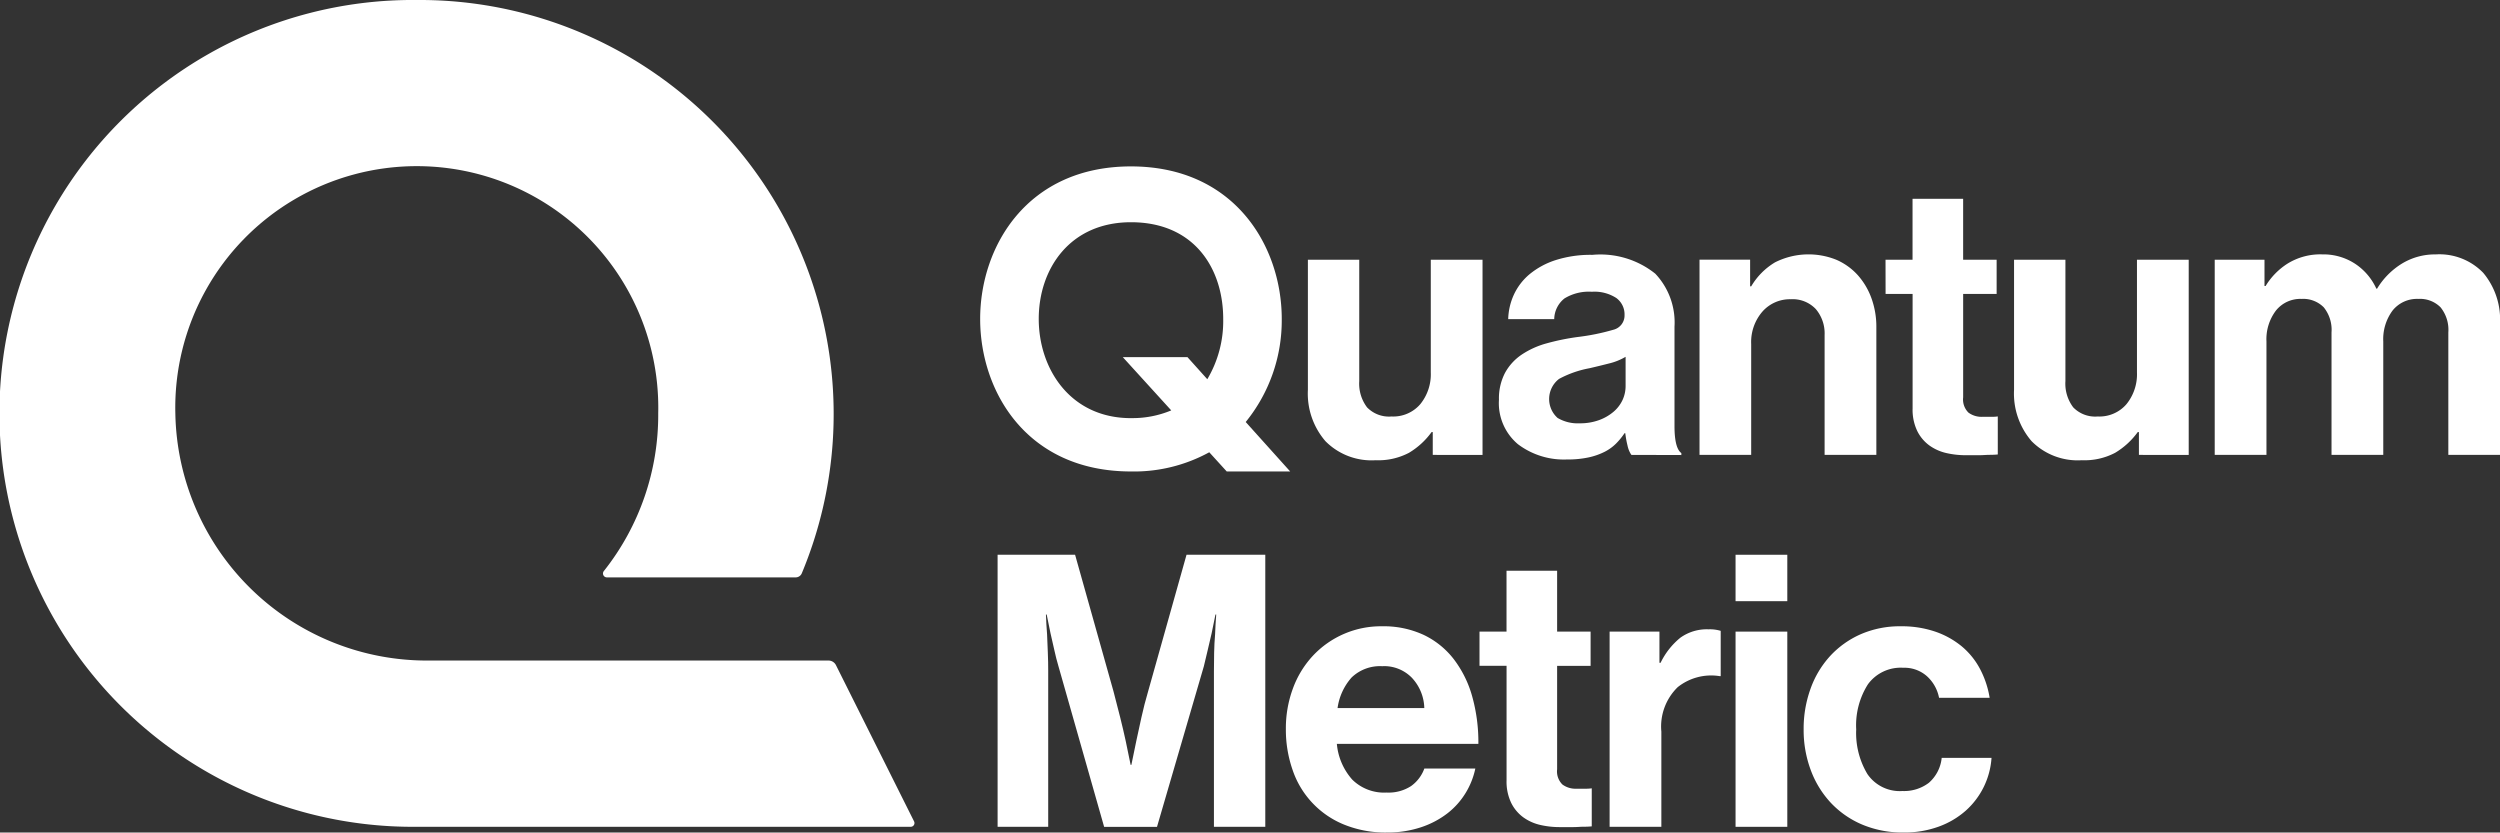 <svg id="idTzyfkMrw_1739179843045" xmlns="http://www.w3.org/2000/svg" width="128.073" height="42.649" viewBox="0 0 128.073 42.649">
  <rect x="0" y="0" width="128.073" height="42.649" fill="#333333" stroke="none"/>
  <g id="Group_22" data-name="Group 22">
    <g id="Group_21" data-name="Group 21">
      <g id="Group_20" data-name="Group 20">
        <path id="Path_22" data-name="Path 22" d="M46.827,42.079a.191.191,0,0,1-.171.277h-25.3A21.179,21.179,0,1,1,21.355,0a21.21,21.21,0,0,1,19.72,29.371.341.341,0,0,1-.315.208H31.1a.2.2,0,0,1-.161-.33,12.857,12.857,0,0,0,2.781-8.071,12.372,12.372,0,1,0-24.737,0A12.886,12.886,0,0,0,21.92,33.839H42.442a.429.429,0,0,1,.384.237Z" fill="#fff"/>
      </g>
    </g>
  </g>
  <g id="Group_26" data-name="Group 26" transform="translate(50.214 8.522)">
    <g id="Group_23" data-name="Group 23" transform="translate(0.885 19.898)">
      <path id="Path_23" data-name="Path 23" d="M199.492,110.954h3.976l1.968,7q.176.663.341,1.325t.283,1.209q.136.644.253,1.228h.039q.117-.585.253-1.228.117-.545.263-1.209t.341-1.325l1.968-7h4.035V124.89h-2.631V116.9q0-.429.01-.926t.049-.945q.019-.506.058-1.013h-.039q-.1.487-.195.955l-.2.858q-.107.449-.2.838l-2.4,8.225h-2.709l-2.339-8.225q-.117-.39-.214-.838t-.195-.858q-.1-.468-.195-.955h-.039q.019.507.059,1.013.019.449.039.945t.019.926v7.991h-2.592V110.954Z" transform="translate(-199.491 -110.954)" fill="#fff"/>
      <path id="Path_24" data-name="Path 24" d="M262.354,135.822a5.618,5.618,0,0,1-2.212-.409,4.607,4.607,0,0,1-2.631-2.807,6.258,6.258,0,0,1-.341-2.086,5.877,5.877,0,0,1,.361-2.076,4.957,4.957,0,0,1,1.014-1.666,4.775,4.775,0,0,1,3.557-1.52,4.865,4.865,0,0,1,2.124.439,4.263,4.263,0,0,1,1.54,1.238,5.614,5.614,0,0,1,.945,1.9,8.712,8.712,0,0,1,.321,2.446h-7.25a3.176,3.176,0,0,0,.789,1.832,2.324,2.324,0,0,0,1.764.663,2.117,2.117,0,0,0,1.247-.331,1.892,1.892,0,0,0,.682-.9h2.612a3.95,3.95,0,0,1-.5,1.257,3.849,3.849,0,0,1-.935,1.043,4.544,4.544,0,0,1-1.355.711A5.408,5.408,0,0,1,262.354,135.822Zm-.215-8.517a2.1,2.1,0,0,0-1.6.575,2.964,2.964,0,0,0-.721,1.569h4.444a2.355,2.355,0,0,0-.633-1.549A1.983,1.983,0,0,0,262.139,127.3Z" transform="translate(-242.395 -121.594)" fill="#fff"/>
      <path id="Path_25" data-name="Path 25" d="M295.9,117.268h1.384V114.15h2.592v3.118h1.715v1.754h-1.715v5.3a.941.941,0,0,0,.273.78,1.132,1.132,0,0,0,.721.214h.507a1.882,1.882,0,0,0,.273-.02v1.949c-.13.013-.273.019-.429.019s-.319.019-.526.019h-.7a4.388,4.388,0,0,1-.965-.107,2.41,2.41,0,0,1-.867-.38,2.025,2.025,0,0,1-.633-.741,2.512,2.512,0,0,1-.244-1.17v-5.867H295.9Z" transform="translate(-271.205 -113.331)" fill="#fff"/>
      <path id="Path_26" data-name="Path 26" d="M324.475,127.583h.058a3.772,3.772,0,0,1,1.014-1.286,2.321,2.321,0,0,1,1.442-.429,1.918,1.918,0,0,1,.624.078v2.319h-.058a2.754,2.754,0,0,0-2.144.565,2.816,2.816,0,0,0-.838,2.28v4.873h-2.651v-10h2.553Z" transform="translate(-290.562 -122.048)" fill="#fff"/>
      <path id="Path_27" data-name="Path 27" d="M347.108,110.954h2.651v2.378h-2.651Zm0,3.937h2.651v10h-2.651Z" transform="translate(-309.296 -110.954)" fill="#fff"/>
      <path id="Path_28" data-name="Path 28" d="M365.854,135.822a5.317,5.317,0,0,1-2.134-.409,4.735,4.735,0,0,1-1.608-1.121,4.989,4.989,0,0,1-1.023-1.676,5.878,5.878,0,0,1-.361-2.076,6.028,6.028,0,0,1,.351-2.076,4.945,4.945,0,0,1,1-1.676,4.711,4.711,0,0,1,1.569-1.121,5.012,5.012,0,0,1,2.066-.409,5.3,5.3,0,0,1,1.754.273,4.351,4.351,0,0,1,1.354.75,3.842,3.842,0,0,1,.935,1.15,4.812,4.812,0,0,1,.5,1.491h-2.592a2,2,0,0,0-.614-1.1,1.733,1.733,0,0,0-1.218-.439,2.078,2.078,0,0,0-1.812.848,3.912,3.912,0,0,0-.6,2.309,4.08,4.08,0,0,0,.575,2.29,2.008,2.008,0,0,0,1.8.867,2.091,2.091,0,0,0,1.345-.419A1.948,1.948,0,0,0,367.8,132h2.553a3.981,3.981,0,0,1-1.316,2.7,4.289,4.289,0,0,1-1.384.819A5.1,5.1,0,0,1,365.854,135.822Z" transform="translate(-319.428 -121.594)" fill="#fff"/>
    </g>
    <g id="Group_25" data-name="Group 25">
      <path id="Path_29" data-name="Path 29" d="M211.917,48.9l-2.277-2.533a8.244,8.244,0,0,0,1.846-5.28c0-3.732-2.424-7.814-7.725-7.814s-7.725,4.082-7.725,7.814,2.4,7.814,7.725,7.814a8.019,8.019,0,0,0,4.012-.984l.895.984Zm-8.155-2.731c-3.106,0-4.725-2.523-4.725-5.083s1.59-4.953,4.725-4.953c3.263,0,4.725,2.393,4.725,4.953a5.831,5.831,0,0,1-.815,3.089l-1.015-1.13h-3.313l2.481,2.727A5.129,5.129,0,0,1,203.762,46.167Z" transform="translate(-196.037 -33.27)" fill="#fff"/>
      <g id="Group_24" data-name="Group 24" transform="translate(16.792 1.664)">
        <path id="Path_30" data-name="Path 30" d="M267.988,61.941v-1.17h-.059a3.887,3.887,0,0,1-1.16,1.063,3.37,3.37,0,0,1-1.705.38,3.32,3.32,0,0,1-2.573-.975,3.735,3.735,0,0,1-.9-2.631V51.942h2.631V58.16a2.014,2.014,0,0,0,.4,1.345,1.565,1.565,0,0,0,1.257.468,1.825,1.825,0,0,0,1.472-.633,2.432,2.432,0,0,0,.536-1.628V51.942h2.651v10Z" transform="translate(-261.595 -48.823)" fill="#fff"/>
        <path id="Path_31" data-name="Path 31" d="M306.578,61.206a1.322,1.322,0,0,1-.195-.468,5.1,5.1,0,0,1-.117-.643h-.039a3.534,3.534,0,0,1-.439.536,2.324,2.324,0,0,1-.585.419,3.441,3.441,0,0,1-.809.283,5.029,5.029,0,0,1-1.111.107,3.9,3.9,0,0,1-2.514-.78,2.746,2.746,0,0,1-.975-2.28A2.827,2.827,0,0,1,300.107,57a2.681,2.681,0,0,1,.858-.935,4.346,4.346,0,0,1,1.277-.575,11.994,11.994,0,0,1,1.569-.322,11.258,11.258,0,0,0,1.832-.37.753.753,0,0,0,.585-.76,1.037,1.037,0,0,0-.419-.867,2.05,2.05,0,0,0-1.257-.322,2.379,2.379,0,0,0-1.4.341,1.375,1.375,0,0,0-.526,1.062h-2.358a3.2,3.2,0,0,1,.292-1.257,3.014,3.014,0,0,1,.8-1.043,4.032,4.032,0,0,1,1.326-.721,5.864,5.864,0,0,1,1.891-.273,4.5,4.5,0,0,1,3.226.965,3.635,3.635,0,0,1,.984,2.719v5.087q0,1.131.351,1.384v.1Zm-2.651-1.618a2.823,2.823,0,0,0,1-.166,2.416,2.416,0,0,0,.741-.429,1.778,1.778,0,0,0,.458-.6,1.7,1.7,0,0,0,.156-.712v-1.5a3.056,3.056,0,0,1-.848.341q-.5.128-1,.244a5.3,5.3,0,0,0-1.559.546,1.3,1.3,0,0,0-.078,2A2.024,2.024,0,0,0,303.927,59.588Z" transform="translate(-290.01 -48.088)" fill="#fff"/>
        <path id="Path_32" data-name="Path 32" d="M342.49,52.513h.058a3.5,3.5,0,0,1,1.218-1.228,3.809,3.809,0,0,1,3.158-.127,3.188,3.188,0,0,1,1.082.78,3.625,3.625,0,0,1,.7,1.179,4.286,4.286,0,0,1,.253,1.5v6.53h-2.651v-6.14a1.928,1.928,0,0,0-.448-1.326,1.628,1.628,0,0,0-1.286-.507,1.877,1.877,0,0,0-1.452.633,2.383,2.383,0,0,0-.575,1.666v5.672H339.9v-10h2.592v1.364Z" transform="translate(-319.841 -48.03)" fill="#fff"/>
        <path id="Path_33" data-name="Path 33" d="M377.108,42.886h1.384V39.767h2.592v3.119H382.8V44.64h-1.715v5.3a.942.942,0,0,0,.273.78,1.132,1.132,0,0,0,.721.214h.507a1.881,1.881,0,0,0,.273-.02v1.949c-.13.013-.273.019-.429.019s-.319.019-.526.019h-.7a4.391,4.391,0,0,1-.965-.107,2.41,2.41,0,0,1-.867-.38,2.024,2.024,0,0,1-.633-.741,2.512,2.512,0,0,1-.244-1.17V44.64h-1.384Z" transform="translate(-347.52 -39.767)" fill="#fff"/>
        <path id="Path_34" data-name="Path 34" d="M409.219,61.941v-1.17h-.059A3.887,3.887,0,0,1,408,61.834a3.37,3.37,0,0,1-1.705.38,3.32,3.32,0,0,1-2.573-.975,3.735,3.735,0,0,1-.9-2.631V51.942h2.632V58.16a2.014,2.014,0,0,0,.4,1.345,1.565,1.565,0,0,0,1.257.468,1.825,1.825,0,0,0,1.472-.633,2.432,2.432,0,0,0,.536-1.628V51.942h2.651v10Z" transform="translate(-366.65 -48.823)" fill="#fff"/>
        <path id="Path_35" data-name="Path 35" d="M442.928,51.149h2.554v1.345h.058a3.535,3.535,0,0,1,1.13-1.15,3.193,3.193,0,0,1,1.774-.468,2.966,2.966,0,0,1,1.676.478,3.029,3.029,0,0,1,1.092,1.277h.039a3.831,3.831,0,0,1,1.277-1.286,3.258,3.258,0,0,1,1.725-.468,3.122,3.122,0,0,1,2.436.945,3.731,3.731,0,0,1,.858,2.6v6.725H454.9V54.872a1.829,1.829,0,0,0-.4-1.286,1.483,1.483,0,0,0-1.14-.429,1.6,1.6,0,0,0-1.316.595,2.461,2.461,0,0,0-.477,1.588v5.808h-2.651V54.872a1.829,1.829,0,0,0-.4-1.286,1.484,1.484,0,0,0-1.14-.429,1.6,1.6,0,0,0-1.306.595,2.429,2.429,0,0,0-.487,1.588v5.808h-2.651v-10Z" transform="translate(-396.48 -48.03)" fill="#fff"/>
      </g>
    </g>
  </g>
</svg>
